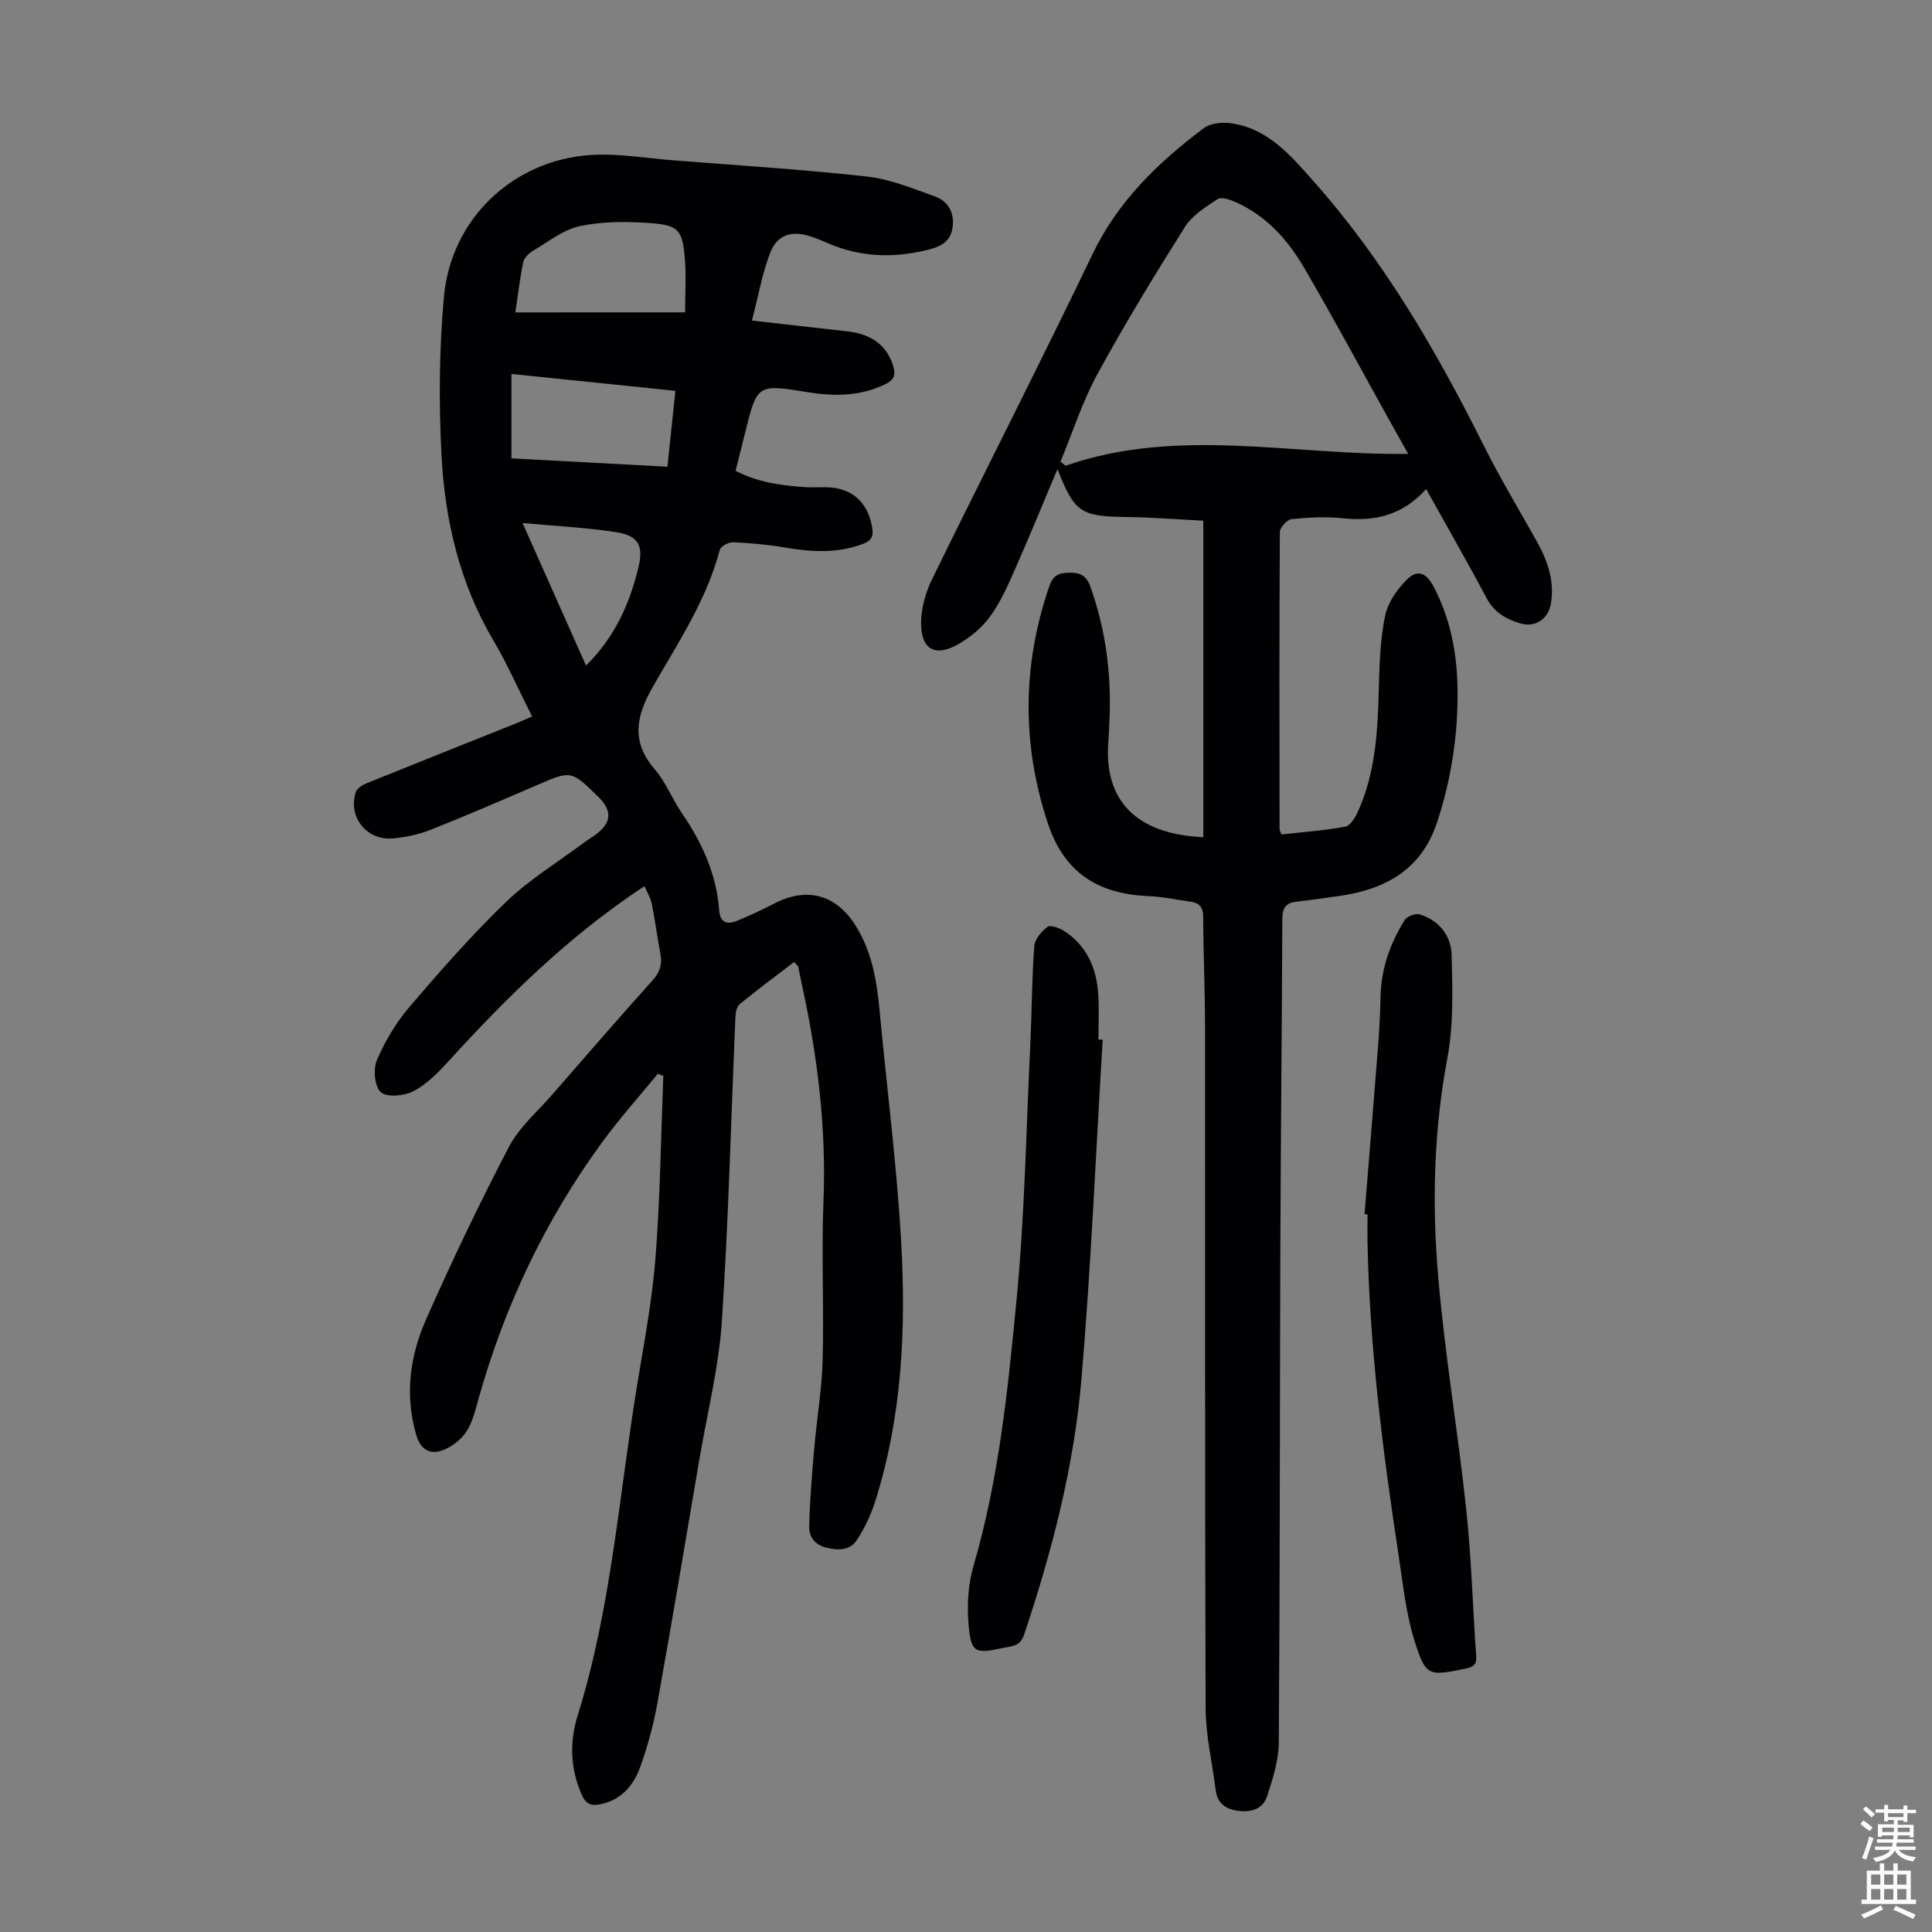 <svg enable-background="new 0 0 400 400" viewBox="0 0 400 400" xmlns="http://www.w3.org/2000/svg"><rect x="0" y="0" width="400" height="400" fill="#808080" stroke="none"/><g fill="#010103"><path d="m133.42 183.47c-15.84 10.45-28.59 23.12-40.76 36.46-2.09 2.29-4.42 4.63-7.11 6.01-1.89.97-5.4 1.31-6.69.2-1.3-1.12-1.64-4.76-.84-6.64 1.67-3.91 3.95-7.74 6.71-10.98 6.39-7.48 12.91-14.9 19.98-21.73 4.77-4.61 10.57-8.15 15.93-12.15.89-.67 1.87-1.23 2.77-1.9 3.24-2.44 3.37-4.92.43-7.8-5.61-5.48-5.59-5.44-12.69-2.38-7.28 3.14-14.56 6.29-21.93 9.22-2.45.97-5.15 1.54-7.79 1.8-5.49.53-9.45-4.41-7.76-9.62.26-.81 1.5-1.5 2.44-1.88 10.15-4.11 20.33-8.15 30.5-12.22 1.12-.45 2.23-.95 3.55-1.52-2.72-5.39-5.05-10.73-7.99-15.71-7.01-11.87-10.06-24.9-10.76-38.38-.57-10.9-.48-21.94.5-32.81 1.46-16.13 14.32-28.31 30.4-29.35 5.64-.36 11.37.65 17.06 1.1 13.38 1.05 26.78 1.88 40.12 3.36 4.78.53 9.46 2.46 14.05 4.11 2.59.93 4.01 3.1 3.72 6.11-.28 2.91-2.05 4.14-4.7 4.83-7.28 1.9-14.37 1.74-21.32-1.32-1.12-.49-2.27-.96-3.43-1.34-3.84-1.25-6.88-.39-8.33 3.35-1.66 4.28-2.45 8.91-3.8 14.08 7.22.82 13.51 1.54 19.8 2.24 5.06.56 8.21 3.02 9.47 7.24.54 1.81.15 2.81-1.64 3.68-5.18 2.54-10.56 2.56-16.05 1.67-10.51-1.7-10.5-1.71-13.03 8.56-.61 2.49-1.25 4.97-1.94 7.71 4.59 2.4 9.5 3.07 14.5 3.39 1.45.09 2.91-.01 4.36.02 5.24.12 8.5 3.07 9.41 8.24.33 1.86-.06 2.81-1.94 3.51-5.35 2-10.71 1.66-16.19.72-3.51-.61-7.09-.92-10.65-1.08-.92-.04-2.55.83-2.75 1.57-2.73 10.33-8.59 19.16-13.8 28.23-3.52 6.13-4.67 11.42.35 17.24 2.3 2.67 3.62 6.16 5.64 9.11 4.17 6.1 7.13 12.62 7.68 20.06.2 2.64 1.72 2.96 3.67 2.18 2.69-1.08 5.3-2.36 7.89-3.67 6.71-3.41 12.67-1.75 16.7 4.67 3.37 5.38 4.37 11.39 4.95 17.56 1.47 15.8 3.52 31.57 4.44 47.41 1.07 18.37.25 36.71-5.43 54.46-.87 2.71-2.16 5.36-3.71 7.74-1.45 2.24-3.89 2.2-6.37 1.58-2.35-.59-3.56-2.26-3.51-4.32.14-5.43.58-10.86 1.05-16.27.53-6.1 1.58-12.17 1.74-18.27.29-10.96-.27-21.95.17-32.9.61-15.22-1.24-30.11-4.49-44.9-.26-1.2-.47-2.41-.74-3.6-.04-.19-.28-.33-.86-.97-3.74 2.87-7.56 5.7-11.25 8.71-.62.51-.85 1.75-.89 2.66-.91 21.01-1.42 42.05-2.81 63.03-.62 9.43-2.97 18.74-4.57 28.1-2.89 16.97-5.72 33.94-8.76 50.88-.81 4.49-2.02 8.95-3.56 13.24-1.4 3.91-4.01 6.98-8.48 7.79-1.76.32-2.82-.15-3.63-1.97-2.38-5.4-2.56-10.96-.86-16.4 7.05-22.57 8.6-46.11 12.45-69.24 1.43-8.6 3.04-17.22 3.7-25.89.95-12.42 1.1-24.9 1.59-37.35-.38-.14-.76-.28-1.14-.42-3.85 4.7-7.92 9.25-11.5 14.14-11.8 16.13-20.22 33.92-25.62 53.16-.66 2.36-1.25 4.89-2.57 6.87-1.12 1.67-3.08 3.15-4.98 3.82-2.63.92-4.5-.3-5.37-3.3-2.38-8.28-1.27-16.33 2.09-23.91 5.34-12.05 11.02-23.96 17.12-35.64 2.12-4.06 5.88-7.28 8.96-10.82 6.9-7.94 13.8-15.88 20.82-23.71 1.51-1.68 1.99-3.32 1.59-5.45-.66-3.51-1.12-7.07-1.83-10.57-.27-1.17-.98-2.26-1.48-3.44zm8.42-118.8c0-3.73.27-7.53-.06-11.28-.5-5.78-1.31-6.78-7.16-7.2-4.83-.35-9.85-.37-14.54.62-3.46.73-6.56 3.25-9.74 5.12-.86.51-1.82 1.46-2.01 2.36-.68 3.24-1.05 6.55-1.63 10.39 11.75-.01 23.11-.01 35.14-.01zm-35.95 12.75v17.48c10.84.58 21.48 1.15 32.29 1.73.58-5.47 1.11-10.52 1.66-15.71-11.59-1.2-22.67-2.34-33.95-3.5zm15.44 60.37c6.03-5.94 9.09-12.92 10.89-20.5 1.01-4.27-.08-6.36-4.39-7.06-6.21-1.01-12.55-1.28-19.64-1.95 4.64 10.41 8.83 19.82 13.14 29.51z"/><path d="m295.27 101.26c-4.93 5.45-10.63 6.73-17.16 6.05-3.52-.37-7.14-.19-10.68.16-.93.09-2.45 1.74-2.45 2.68-.13 20.48-.09 40.97-.06 61.45 0 .31.2.61.39 1.17 4.41-.5 8.86-.81 13.22-1.62 1.04-.19 2.06-1.9 2.61-3.12 3.7-8.14 4.11-16.84 4.33-25.6.13-5.01.3-10.11 1.31-14.98.57-2.72 2.5-5.47 4.54-7.49 2.15-2.13 3.97-1.37 5.44 1.39 3.54 6.68 4.91 13.9 5.01 21.35.12 9.34-1.27 18.47-4.18 27.39-3.23 9.93-10.68 14.03-20.28 15.41-2.98.43-5.97.85-8.96 1.19-2.22.26-2.85 1.41-2.86 3.6-.08 22.83-.33 45.66-.41 68.49-.12 34.03-.08 68.06-.32 102.08-.03 3.68-1.26 7.42-2.4 10.98-.86 2.66-3.24 3.45-6.02 3.07-2.62-.36-4.31-1.53-4.65-4.32-.7-5.64-2.06-11.28-2.08-16.92-.17-47.01-.08-94.02-.12-141.03-.01-7.61-.35-15.22-.38-22.82-.01-2-.8-2.88-2.6-3.13-2.87-.4-5.74-1.03-8.62-1.15-10.75-.43-17.61-5.01-20.95-15.1-5.4-16.33-5.31-32.71.3-49.06.77-2.26 1.92-2.78 4.12-2.81 2.33-.02 3.58.59 4.41 2.93 3.11 8.78 4.33 17.79 3.95 27.05-.07 1.68-.12 3.36-.25 5.03-.94 11.97 5.57 19.13 19.66 19.75 0-21.65 0-43.27 0-65.53-5.11-.25-10.54-.68-15.98-.76-9.38-.13-10.68-.9-14.21-9.92-3.11 7.38-5.96 14.36-9.01 21.24-1.44 3.25-2.94 6.58-5.04 9.41-1.67 2.26-4.05 4.22-6.52 5.62-4.78 2.72-7.7 1.08-7.67-4.48.02-3 .93-6.23 2.26-8.95 11-22.49 22.41-44.78 33.24-67.35 5.27-10.98 13.58-18.97 23-26.06 1.36-1.02 3.72-1.28 5.51-1.05 7.72 1.01 12.42 6.59 17.2 11.97 14.62 16.44 25.53 35.27 35.32 54.84 3.34 6.69 7.22 13.11 10.87 19.64 2.29 4.09 3.83 8.32 2.98 13.12-.55 3.09-3.25 4.92-6.32 4-2.92-.88-5.41-2.26-6.99-5.25-3.94-7.44-8.17-14.78-12.5-22.56zm-75.7-5.69c.35.28.7.57 1.05.85 23.25-8.09 46.95-2.13 70.93-2.45-1.48-2.64-2.83-5.03-4.16-7.42-5.81-10.44-11.44-20.98-17.49-31.28-3.36-5.73-7.82-10.65-14.1-13.44-1.15-.51-2.94-1.12-3.72-.6-2.48 1.63-5.25 3.36-6.77 5.78-6.31 10.01-12.48 20.14-18.14 30.52-3.1 5.7-5.1 12.01-7.6 18.04z"/><path d="m282.51 251.37c.97-11.92 1.95-23.83 2.88-35.75.24-3.12.37-6.25.44-9.38.13-5.76 2.01-10.97 5.01-15.77.48-.77 2.24-1.42 3.11-1.15 4.06 1.25 6.5 4.47 6.6 8.45.18 7.11.41 14.39-.89 21.32-2.82 15-3.19 30.06-1.91 45.09 1.37 16.13 4.09 32.15 5.81 48.26 1.08 10.11 1.36 20.3 2.07 30.45.12 1.75-.57 2.25-2.19 2.58-7.7 1.57-8.26 1.68-10.62-5.9-1.74-5.59-2.34-11.56-3.23-17.4-3.29-21.56-6.04-43.19-6.46-65.04-.04-1.9 0-3.8 0-5.7-.2-.03-.41-.05-.62-.06z"/><path d="m228.3 215.26c-1.42 23.44-2.41 46.92-4.4 70.31-1.54 18.09-6.1 35.66-11.88 52.89-.84 2.5-2.69 2.37-4.41 2.74-5.85 1.28-6.6.99-7.1-5.13-.32-3.93-.05-8.14 1.05-11.91 5.25-17.94 7.11-36.44 8.89-54.88 1.71-17.67 2.01-35.49 2.87-53.24.32-6.71.32-13.43.81-20.12.11-1.45 1.49-3.1 2.75-4.03.62-.46 2.47.24 3.46.88 4.69 3.04 6.69 7.68 7.04 13.06.2 3.12.04 6.26.04 9.4.31 0 .6.02.88.03z"/></g><path d="m385.2 377.6.6-.7c.6.4 1.3.9 1.9 1.5l-.6.7c-.8-.5-1.4-1-1.9-1.5zm.3 7.1c.6-1.4 1.1-2.9 1.5-4.5.3.1.6.3.9.4-.5 1.4-1 2.9-1.5 4.4zm.2-10.1.6-.6c.7.5 1.3 1.1 1.9 1.6l-.7.7c-.6-.6-1.2-1.2-1.8-1.7zm8.4-.8h.8v.9h1.8v.7h-1.8v1.8h-.8v-.3h-1.2v.9h3.3v2.6h-.8v-.4h-2.5c0 .3 0 .6-.1.8h3.4v.7h-3.5c0 .3-.1.6-.1.8h4v.7h-3.5c.7.9 1.9 1.3 3.6 1.5-.2.2-.4.5-.6.9-1.9-.3-3.2-1.1-3.8-2.3-.5 1.1-1.8 2-3.9 2.4-.2-.3-.4-.5-.6-.8 1.9-.4 3.1-.9 3.6-1.7h-3.2v-.7h3.5c.1-.2.1-.5.2-.8h-3.3v-.7h3.4c0-.2 0-.5 0-.8h-2.4v.3h-.8v-2.6h3.3v-.9h-1.2v.3h-.8v-1.8h-1.8v-.7h1.8v-.9h.8v.9h3.2zm-4.4 5.5h2.4c0-.3 0-.6 0-.9h-2.4zm1.2-3.1h3.2v-.8h-3.2zm4.4 2.2h-2.4v.9h2.5v-.9z" fill="#fcfbfa"/><path d="m389.2 385.8h.9v1.5h1.9v-1.5h.9v1.5h2.7v6h1.1v.9h-11.3v-.9h1.1v-6h2.7zm.2 8.7.5.8c-1.2.6-2.5 1.3-4 1.9-.2-.3-.3-.6-.6-.8 1.6-.6 3-1.3 4.1-1.9zm-2-4.3h1.9v-2.1h-1.9zm0 3.1h1.9v-2.2h-1.9zm2.7-3.1h1.9v-2.1h-1.9zm0 3.1h1.9v-2.2h-1.9zm2.4 1.3c1.4.6 2.7 1.2 4.1 1.8l-.5.9c-1.5-.7-2.8-1.4-4.1-1.9zm2.2-6.5h-1.9v2.1h1.9zm-1.9 5.2h1.9v-2.2h-1.9z" fill="#fcfbfa"/></svg>